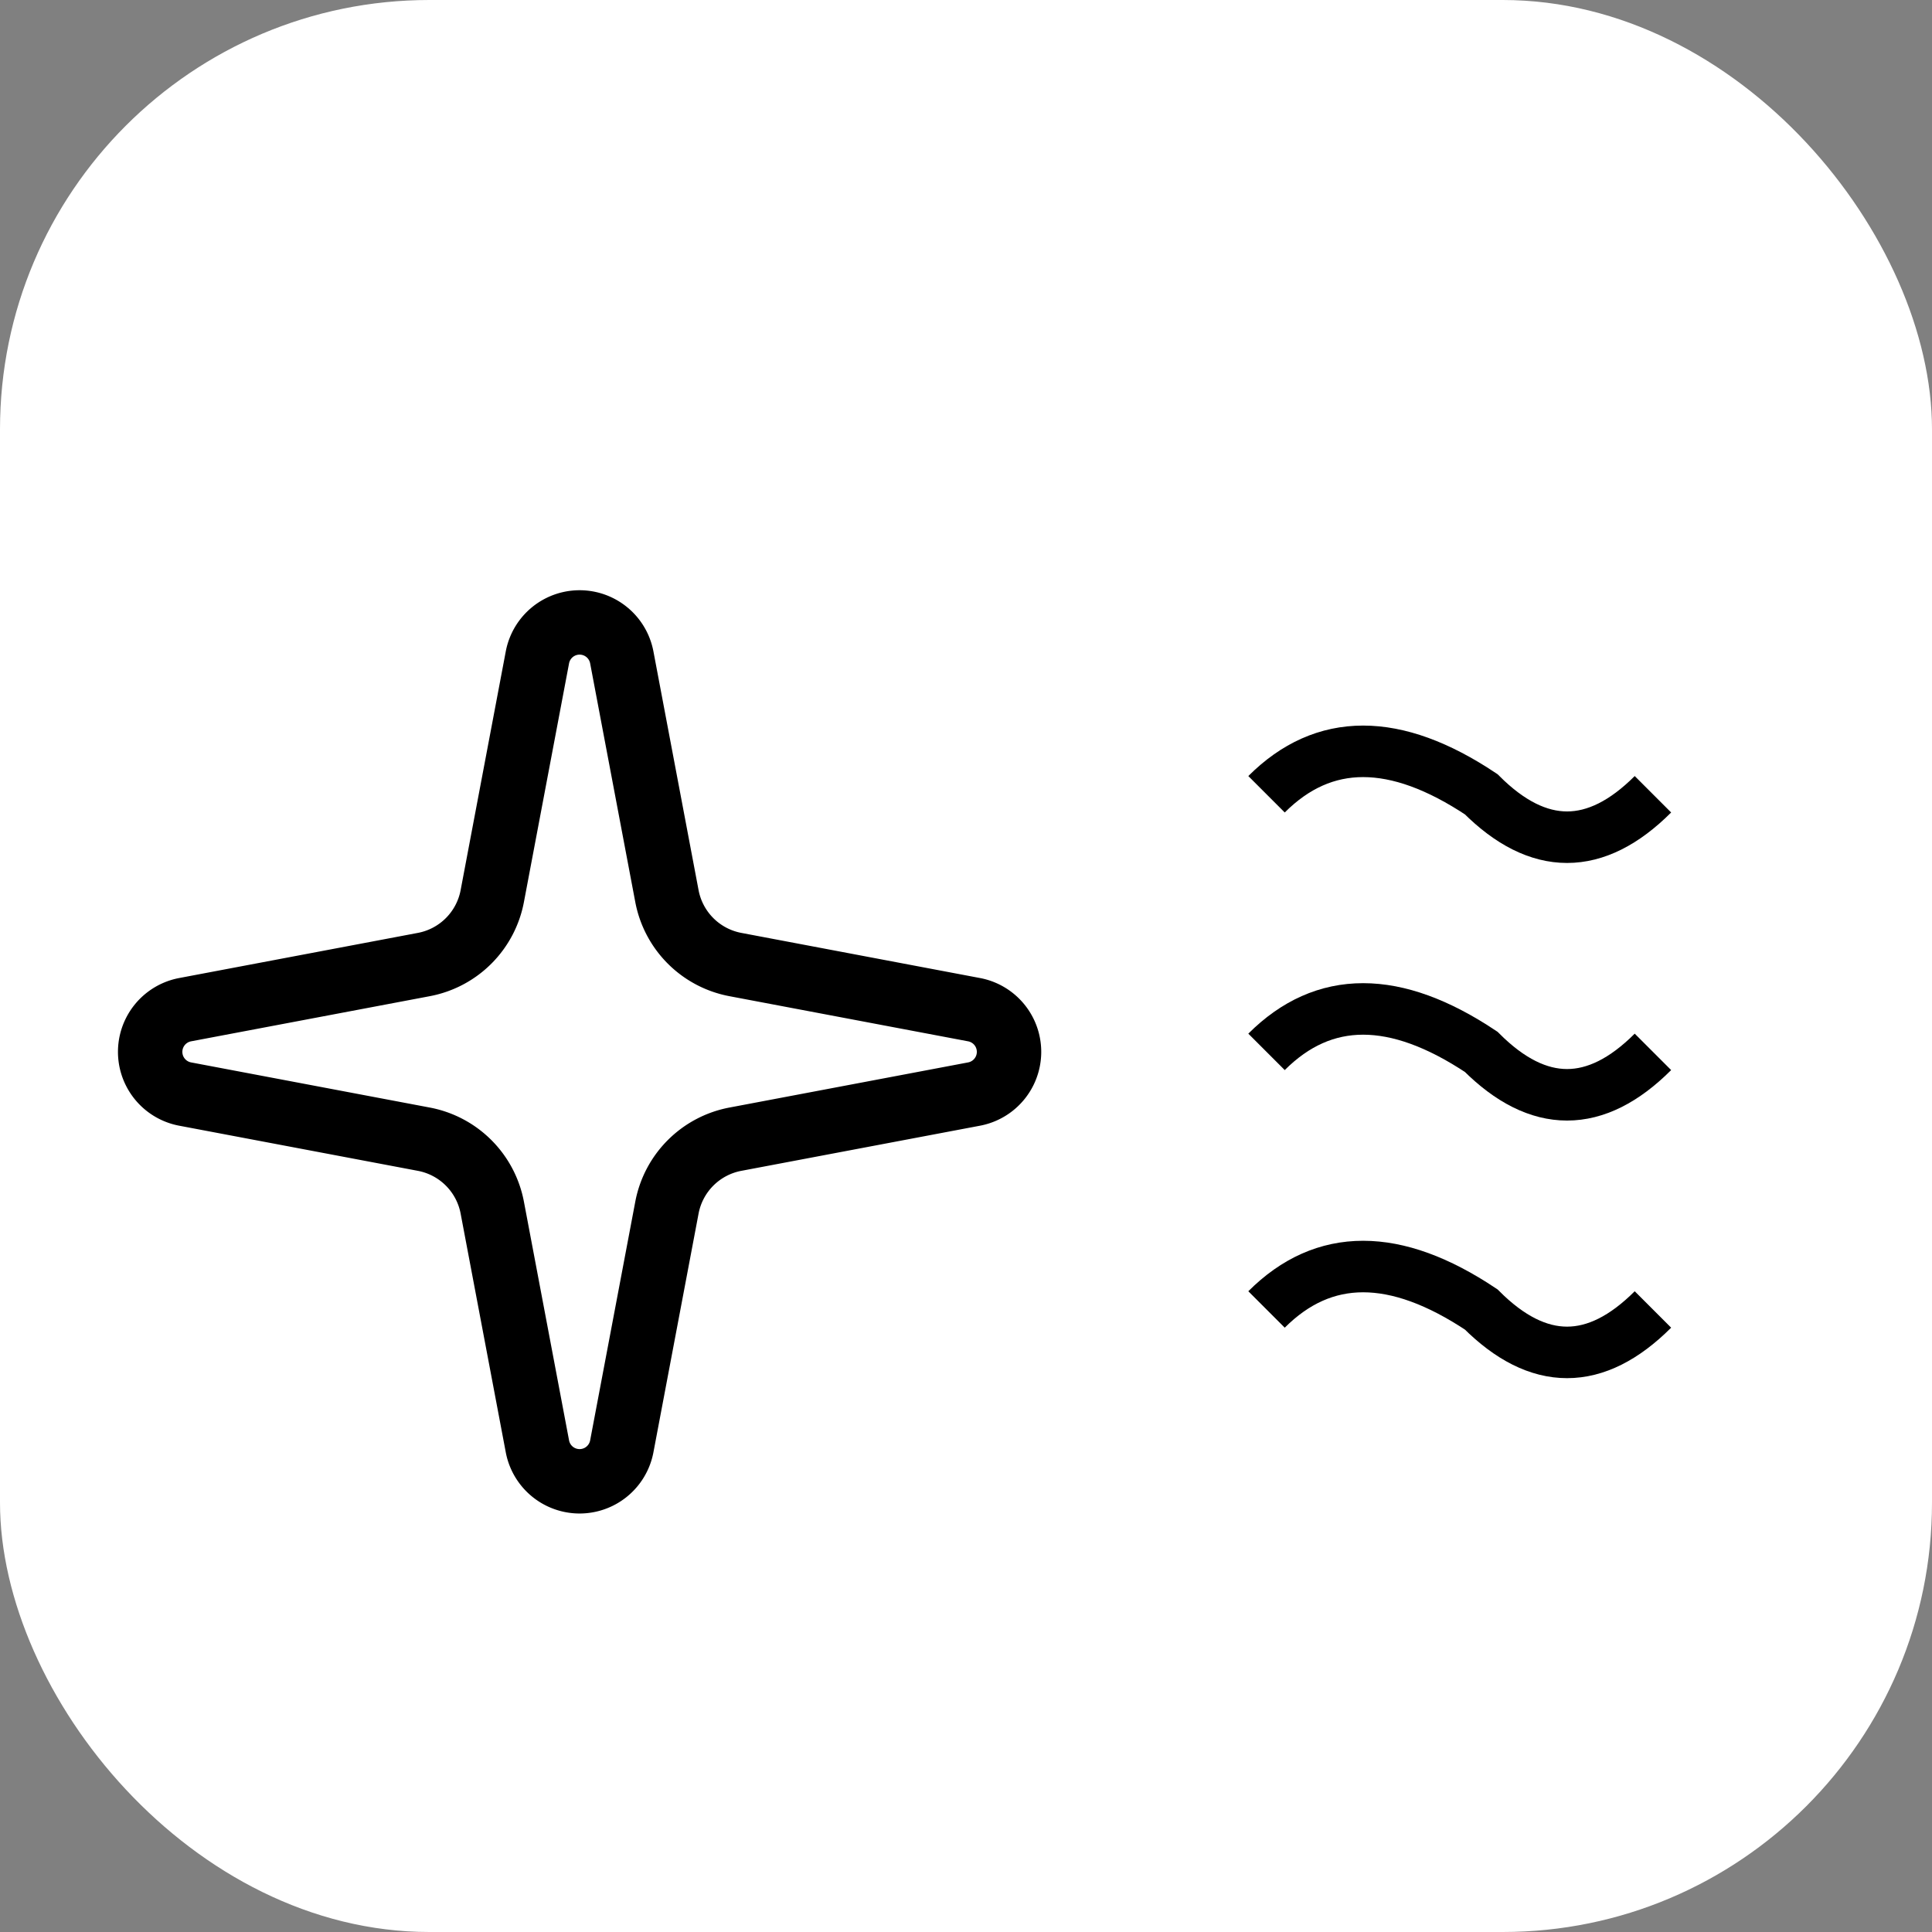 <svg xmlns="http://www.w3.org/2000/svg" width="36" height="36" viewBox="0 0 36 36" fill="none">
  <rect x="0" y="0" width="36" height="36" fill="#808080" stroke="none"/>
  <defs>
    <style>
      .star-path {
        transform-origin: center;
        transform: rotate(25deg);
        stroke: #000000;
        fill: none;
        stroke-width: 1.5;
        stroke-linecap: round;
        stroke-linejoin: round;
      }
      .wave-path {
        fill: none;
        stroke: #000000;
        stroke-width: 1.2;
      }
    </style>
  </defs>
  
  <!-- White background with rounded corners -->
  <rect x="0" y="0" width="36" height="36" rx="8" ry="8" fill="#ffffff"/>
  
  <!-- Main content scaled down and centered -->
  <g transform="translate(18, 18) scale(0.8) translate(-18, -18)">
    <g transform="translate(-3, 8)">
      <path class="star-path" transform="translate(6,0)" d="M11.017 2.814a1 1 0 0 1 1.966 0l1.051 5.558a2 2 0 0 0 1.594 1.594l5.558 1.051a1 1 0 0 1 0 1.966l-5.558 1.051a2 2 0 0 0-1.594 1.594l-1.051 5.558a1 1 0 0 1-1.966 0l-1.051-5.558a2 2 0 0 0-1.594-1.594l-5.558-1.051a1 1 0 0 1 0-1.966l5.558-1.051a2 2 0 0 0 1.594-1.594z"/>

      <path class="wave-path" d="M28 6 Q 30 4, 33 6 Q 35 8, 37 6" opacity="1"/>

      <path class="wave-path" d="M28 12 Q 30 10, 33 12 Q 35 14, 37 12" opacity="1"/>

      <path class="wave-path" d="M28 18 Q 30 16, 33 18 Q 35 20, 37 18" opacity="1"/>
    </g>
  </g>
</svg>